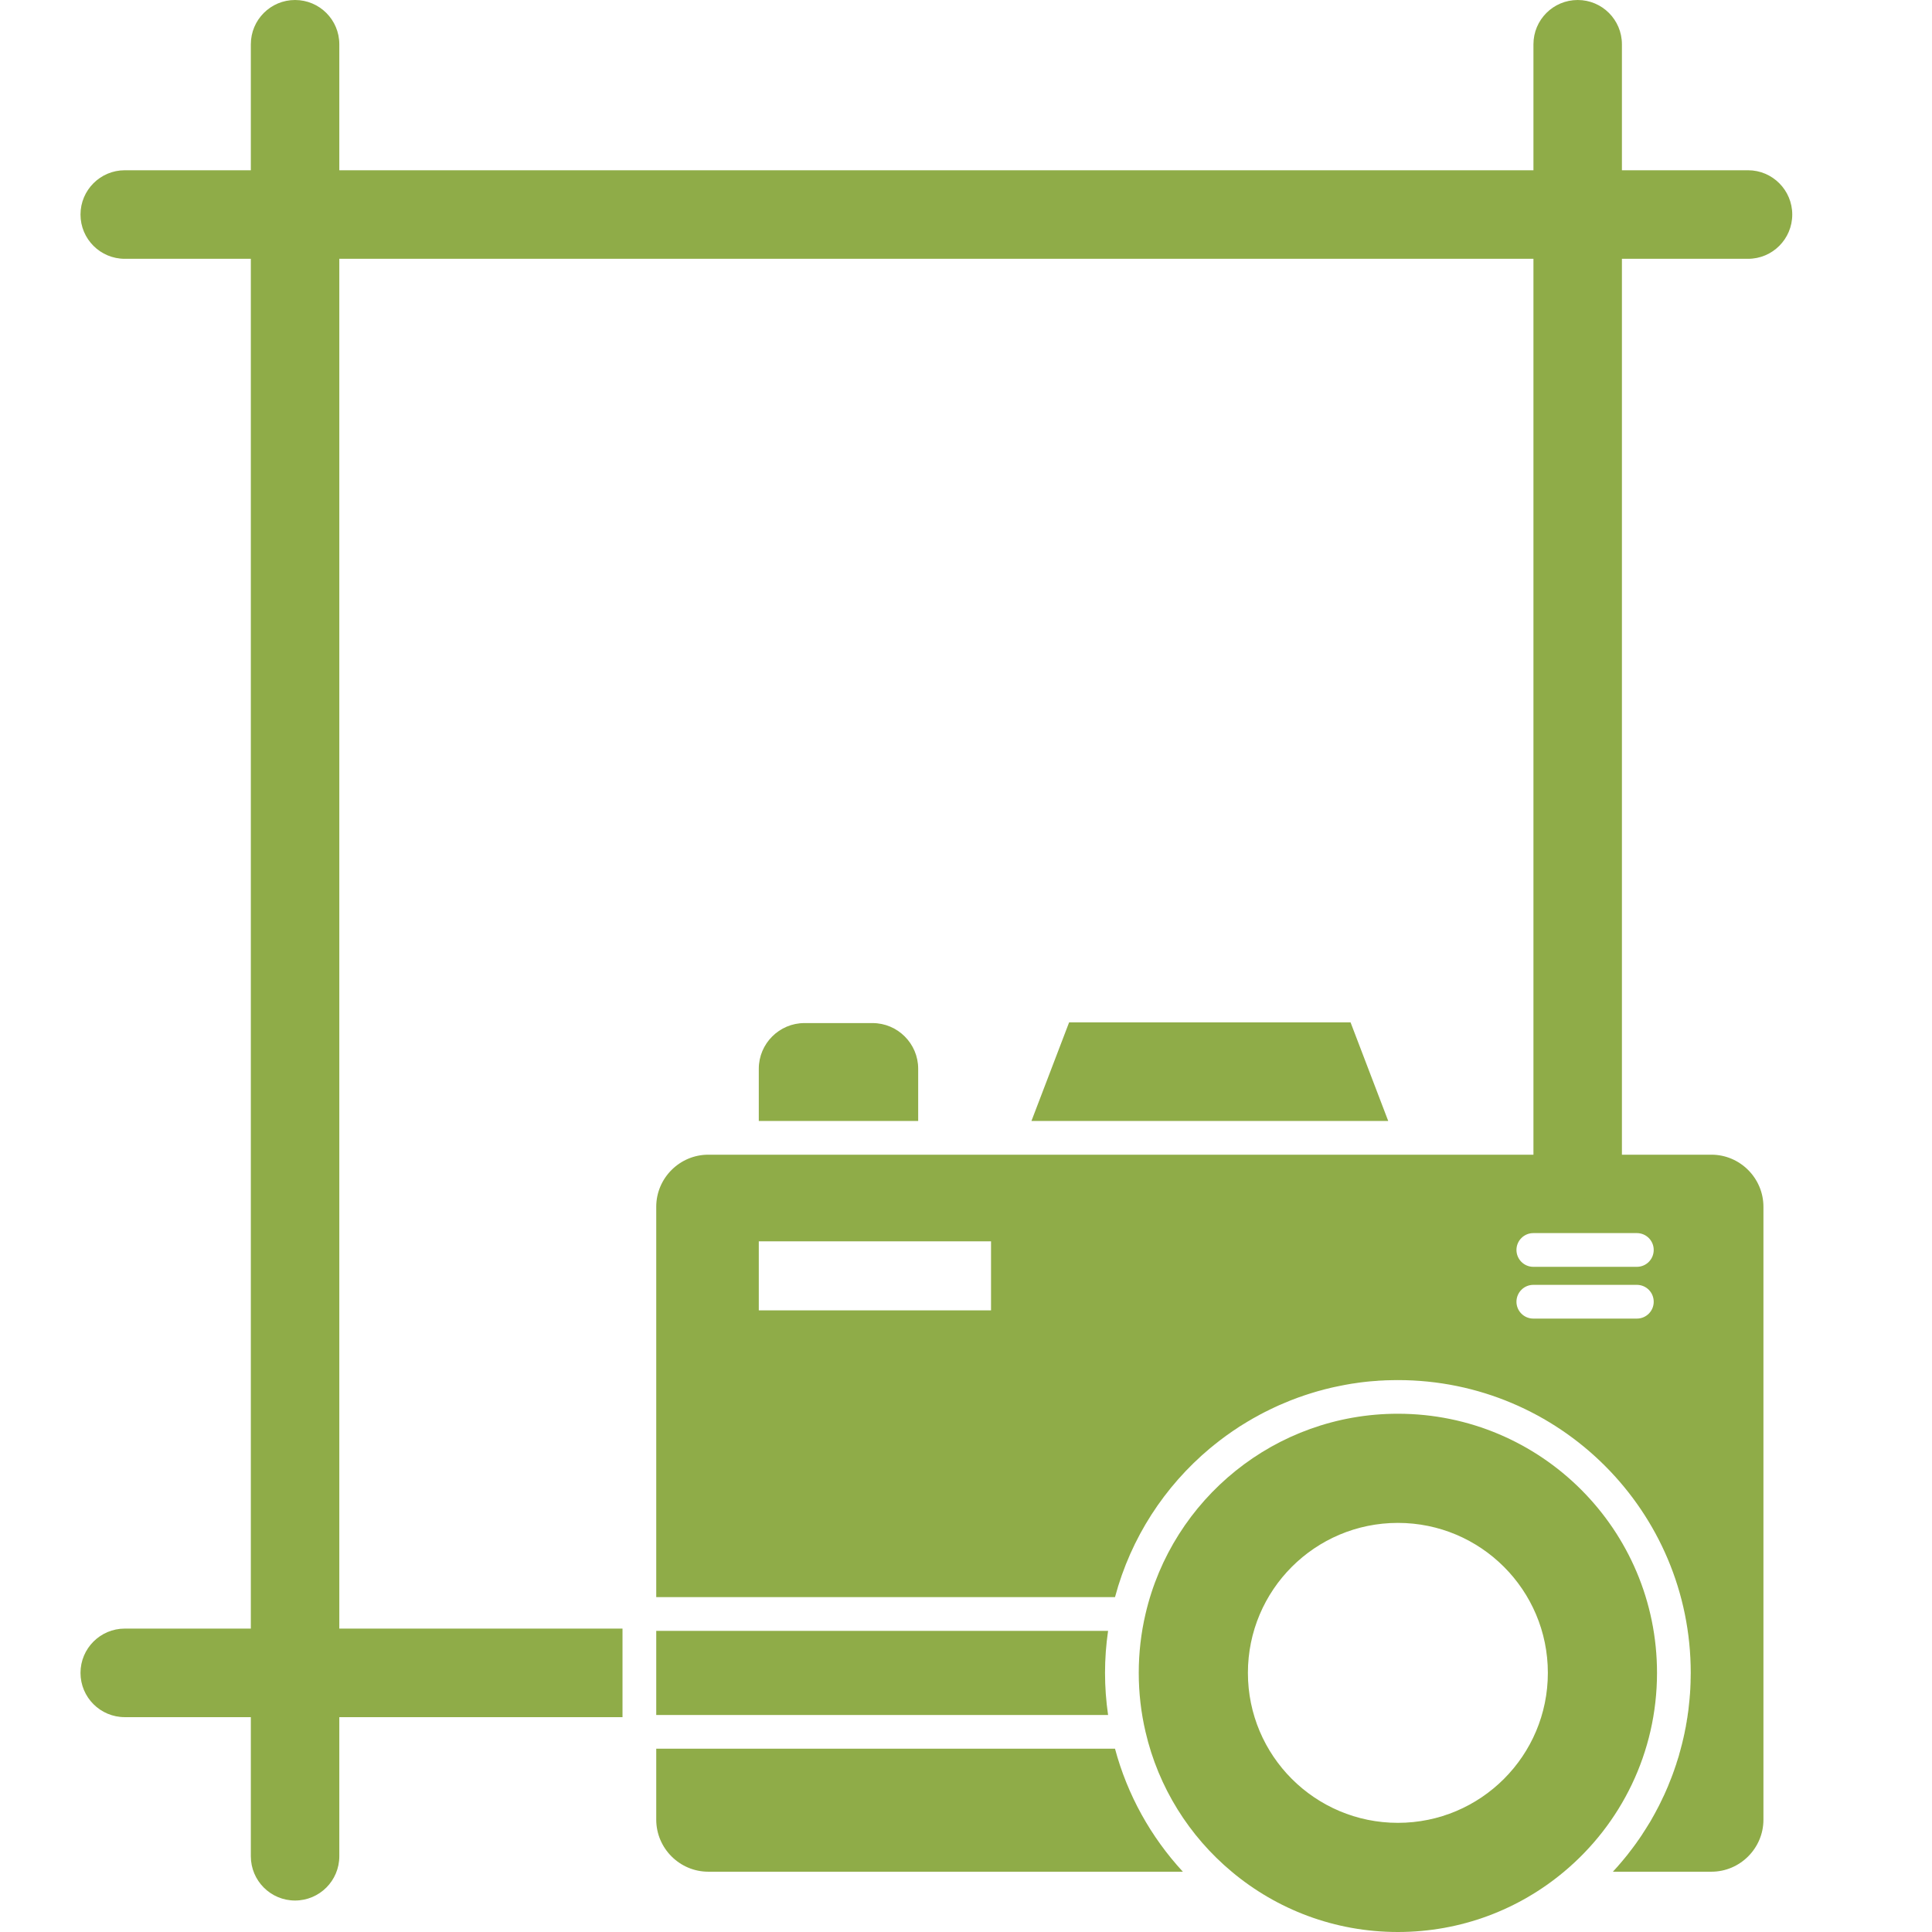 <svg width="24" height="24" viewBox="0 0 24 24" fill="none" xmlns="http://www.w3.org/2000/svg">
<path fill-rule="evenodd" clip-rule="evenodd" d="M14.23 21.513C14.39 22.205 14.774 22.811 15.301 23.251C15.86 23.719 16.579 24 17.365 24C18.151 24 18.87 23.719 19.429 23.251C20.135 22.661 20.584 21.773 20.584 20.781C20.584 19.003 19.143 17.562 17.365 17.562C15.839 17.562 14.561 18.624 14.23 20.049C14.175 20.284 14.146 20.529 14.146 20.781C14.146 21.033 14.175 21.278 14.23 21.513ZM17.365 22.644C16.336 22.644 15.502 21.81 15.502 20.781C15.502 19.752 16.336 18.918 17.365 18.918C18.394 18.918 19.228 19.752 19.228 20.781C19.228 21.81 18.394 22.644 17.365 22.644Z" fill="#8FAC48"/>
<path fill-rule="evenodd" clip-rule="evenodd" d="M13.851 21.723H8.152V22.604C8.152 22.96 8.443 23.251 8.799 23.251H14.694C14.295 22.819 14.004 22.295 13.851 21.723Z" fill="#8FAC48"/>
<path fill-rule="evenodd" clip-rule="evenodd" d="M8.152 20.259V20.944V21.304H13.765C13.74 21.131 13.727 20.956 13.727 20.781C13.727 20.606 13.74 20.431 13.765 20.259H8.152Z" fill="#8FAC48"/>
<path fill-rule="evenodd" clip-rule="evenodd" d="M8.152 14.991V19.84H13.851C14.049 19.099 14.469 18.462 15.03 17.992L15.034 17.989C15.05 17.975 15.066 17.962 15.083 17.949L15.092 17.942C15.108 17.929 15.124 17.916 15.14 17.904L15.15 17.896C15.165 17.884 15.181 17.872 15.197 17.861L15.209 17.852C15.224 17.84 15.24 17.829 15.255 17.819L15.27 17.808C15.284 17.798 15.299 17.787 15.314 17.777L15.331 17.766C15.346 17.756 15.361 17.746 15.376 17.736L15.392 17.725C15.407 17.716 15.422 17.706 15.437 17.697L15.455 17.686C15.47 17.677 15.484 17.668 15.499 17.659L15.52 17.647C15.534 17.639 15.548 17.63 15.562 17.622L15.584 17.61C15.598 17.602 15.612 17.594 15.626 17.587L15.649 17.574C15.663 17.567 15.677 17.559 15.691 17.552L15.716 17.539C15.73 17.532 15.743 17.526 15.757 17.519C15.765 17.515 15.774 17.51 15.783 17.506C15.796 17.5 15.81 17.493 15.823 17.487C15.832 17.483 15.841 17.478 15.851 17.474C15.864 17.468 15.877 17.462 15.89 17.456C15.9 17.452 15.909 17.448 15.919 17.444C15.932 17.438 15.945 17.432 15.959 17.427L15.988 17.415C16.001 17.409 16.014 17.404 16.028 17.398C16.038 17.395 16.047 17.391 16.057 17.387C16.07 17.382 16.084 17.377 16.097 17.372C16.107 17.368 16.118 17.364 16.128 17.36C16.141 17.356 16.154 17.351 16.167 17.347C16.178 17.343 16.189 17.339 16.2 17.335C16.212 17.331 16.225 17.327 16.237 17.323C16.248 17.319 16.26 17.316 16.271 17.312C16.284 17.308 16.297 17.304 16.31 17.3C16.321 17.297 16.332 17.293 16.343 17.29C16.356 17.287 16.369 17.283 16.381 17.279C16.393 17.276 16.404 17.273 16.416 17.27C16.429 17.266 16.442 17.263 16.455 17.259C16.466 17.256 16.477 17.254 16.488 17.251C16.502 17.248 16.515 17.244 16.528 17.241C16.54 17.238 16.551 17.236 16.563 17.233C16.576 17.23 16.588 17.227 16.601 17.225C16.614 17.222 16.627 17.219 16.64 17.217C16.652 17.214 16.663 17.212 16.675 17.21C16.689 17.207 16.702 17.205 16.716 17.202C16.727 17.2 16.739 17.198 16.75 17.196C16.763 17.194 16.777 17.192 16.79 17.189C16.802 17.188 16.814 17.186 16.826 17.184C16.839 17.182 16.853 17.18 16.866 17.178C16.878 17.177 16.89 17.175 16.901 17.173C16.915 17.172 16.929 17.17 16.943 17.168C16.955 17.167 16.966 17.166 16.978 17.164C16.991 17.163 17.005 17.162 17.018 17.16C17.03 17.159 17.043 17.158 17.055 17.157C17.07 17.156 17.084 17.155 17.099 17.154C17.11 17.153 17.121 17.152 17.131 17.151C17.147 17.15 17.163 17.149 17.179 17.149C17.189 17.148 17.199 17.148 17.209 17.147C17.224 17.146 17.239 17.146 17.253 17.146C17.265 17.145 17.276 17.145 17.287 17.145C17.313 17.144 17.339 17.144 17.365 17.144C19.374 17.144 21.003 18.772 21.003 20.781C21.003 20.797 21.003 20.814 21.002 20.83L21.002 20.841C21.002 20.852 21.002 20.864 21.001 20.876L21.001 20.894L21 20.923L20.999 20.943C20.999 20.952 20.998 20.961 20.998 20.971L20.997 20.989L20.995 21.019L20.994 21.037C20.993 21.052 20.992 21.067 20.99 21.083L20.99 21.083L20.99 21.087C20.989 21.101 20.988 21.115 20.986 21.129L20.984 21.147L20.981 21.176L20.979 21.194C20.978 21.204 20.977 21.214 20.976 21.223L20.974 21.241L20.97 21.27L20.967 21.289C20.966 21.299 20.964 21.31 20.963 21.32L20.961 21.334C20.958 21.349 20.956 21.364 20.953 21.379L20.953 21.381L20.953 21.385C20.95 21.399 20.948 21.412 20.945 21.426L20.943 21.442L20.937 21.472L20.933 21.49L20.928 21.517L20.924 21.537L20.918 21.563L20.914 21.582C20.912 21.59 20.91 21.599 20.908 21.607L20.903 21.628L20.903 21.629C20.9 21.643 20.896 21.657 20.893 21.67L20.888 21.688C20.886 21.697 20.884 21.706 20.881 21.715L20.876 21.734L20.869 21.76L20.863 21.78L20.857 21.804L20.851 21.825L20.843 21.849L20.837 21.869C20.835 21.876 20.832 21.884 20.829 21.892L20.823 21.914C20.818 21.927 20.814 21.941 20.809 21.954C20.806 21.962 20.803 21.971 20.8 21.98L20.795 21.996L20.785 22.022L20.779 22.04L20.77 22.063L20.763 22.082L20.753 22.107L20.747 22.122C20.744 22.131 20.74 22.14 20.736 22.149L20.731 22.162C20.727 22.171 20.724 22.181 20.72 22.19C20.714 22.203 20.709 22.216 20.703 22.229C20.699 22.238 20.695 22.248 20.691 22.257L20.685 22.27L20.673 22.297L20.667 22.31C20.662 22.32 20.658 22.329 20.653 22.338L20.648 22.35C20.643 22.36 20.639 22.369 20.634 22.378L20.629 22.389C20.624 22.399 20.619 22.409 20.614 22.419L20.612 22.424C20.594 22.458 20.576 22.492 20.558 22.526L20.554 22.533C20.549 22.543 20.543 22.552 20.538 22.562L20.532 22.572C20.527 22.581 20.521 22.591 20.516 22.601L20.511 22.61C20.505 22.619 20.499 22.629 20.494 22.639L20.488 22.648C20.461 22.693 20.433 22.737 20.404 22.781L20.402 22.785C20.395 22.795 20.389 22.805 20.382 22.815L20.377 22.822C20.37 22.832 20.363 22.842 20.357 22.852L20.352 22.858C20.346 22.868 20.338 22.878 20.331 22.888L20.328 22.893C20.296 22.937 20.264 22.98 20.23 23.023L20.229 23.025C20.221 23.035 20.213 23.044 20.206 23.054L20.2 23.061C20.193 23.07 20.186 23.079 20.178 23.088L20.173 23.094C20.165 23.104 20.157 23.114 20.148 23.124C20.112 23.167 20.075 23.209 20.037 23.25L20.036 23.251H21.26C21.615 23.251 21.906 22.96 21.906 22.605V14.991C21.906 14.635 21.615 14.344 21.26 14.344H19.599H17.245H12.813H11.406H9.426H8.799C8.443 14.344 8.152 14.635 8.152 14.991ZM20.809 21.954C20.806 21.962 20.803 21.971 20.8 21.98ZM20.731 22.162C20.727 22.171 20.724 22.181 20.72 22.19ZM20.703 22.229C20.699 22.238 20.695 22.248 20.691 22.257ZM18.838 16.171C18.838 16.055 18.932 15.961 19.047 15.961H20.334C20.45 15.961 20.543 16.055 20.543 16.171C20.543 16.286 20.45 16.38 20.334 16.38H19.047C18.932 16.38 18.838 16.286 18.838 16.171ZM12.311 16.278H9.426V15.42H12.311V16.278ZM18.838 15.527C18.838 15.412 18.932 15.318 19.047 15.318H20.334C20.45 15.318 20.543 15.412 20.543 15.527C20.543 15.643 20.45 15.737 20.334 15.737H19.047C18.932 15.737 18.838 15.643 18.838 15.527Z" fill="#8FAC48"/>
<path fill-rule="evenodd" clip-rule="evenodd" d="M9.426 13.925H11.406V13.276C11.406 12.964 11.151 12.709 10.839 12.709H9.993C9.681 12.709 9.426 12.964 9.426 13.276V13.925Z" fill="#8FAC48"/>
<path fill-rule="evenodd" clip-rule="evenodd" d="M12.813 13.925H17.245L16.777 12.7H13.281L12.813 13.925Z" fill="#8FAC48"/>
<path fill-rule="evenodd" clip-rule="evenodd" d="M20.148 0.55V14.344C20.148 14.647 19.902 14.893 19.599 14.893C19.295 14.893 19.049 14.647 19.049 14.344V0.55C19.049 0.246 19.295 0 19.599 0C19.902 0 20.148 0.246 20.148 0.55Z" fill="#8FAC48"/>
<path fill-rule="evenodd" clip-rule="evenodd" d="M1.55 2.115H21.715C22.018 2.115 22.264 2.362 22.264 2.665C22.264 2.969 22.018 3.215 21.715 3.215H1.55C1.246 3.215 1 2.969 1 2.665C1 2.362 1.246 2.115 1.55 2.115Z" fill="#8FAC48"/>
<path fill-rule="evenodd" clip-rule="evenodd" d="M3.116 23.059V0.55C3.116 0.246 3.362 0 3.665 0C3.969 0 4.215 0.246 4.215 0.55V23.059C4.215 23.363 3.969 23.609 3.665 23.609C3.362 23.609 3.116 23.363 3.116 23.059Z" fill="#8FAC48"/>
<path fill-rule="evenodd" clip-rule="evenodd" d="M7.733 20.231V21.331H1.55C1.246 21.331 1 21.085 1 20.781C1 20.478 1.246 20.231 1.55 20.231H7.733Z" fill="#8FAC48"/>
</svg>
